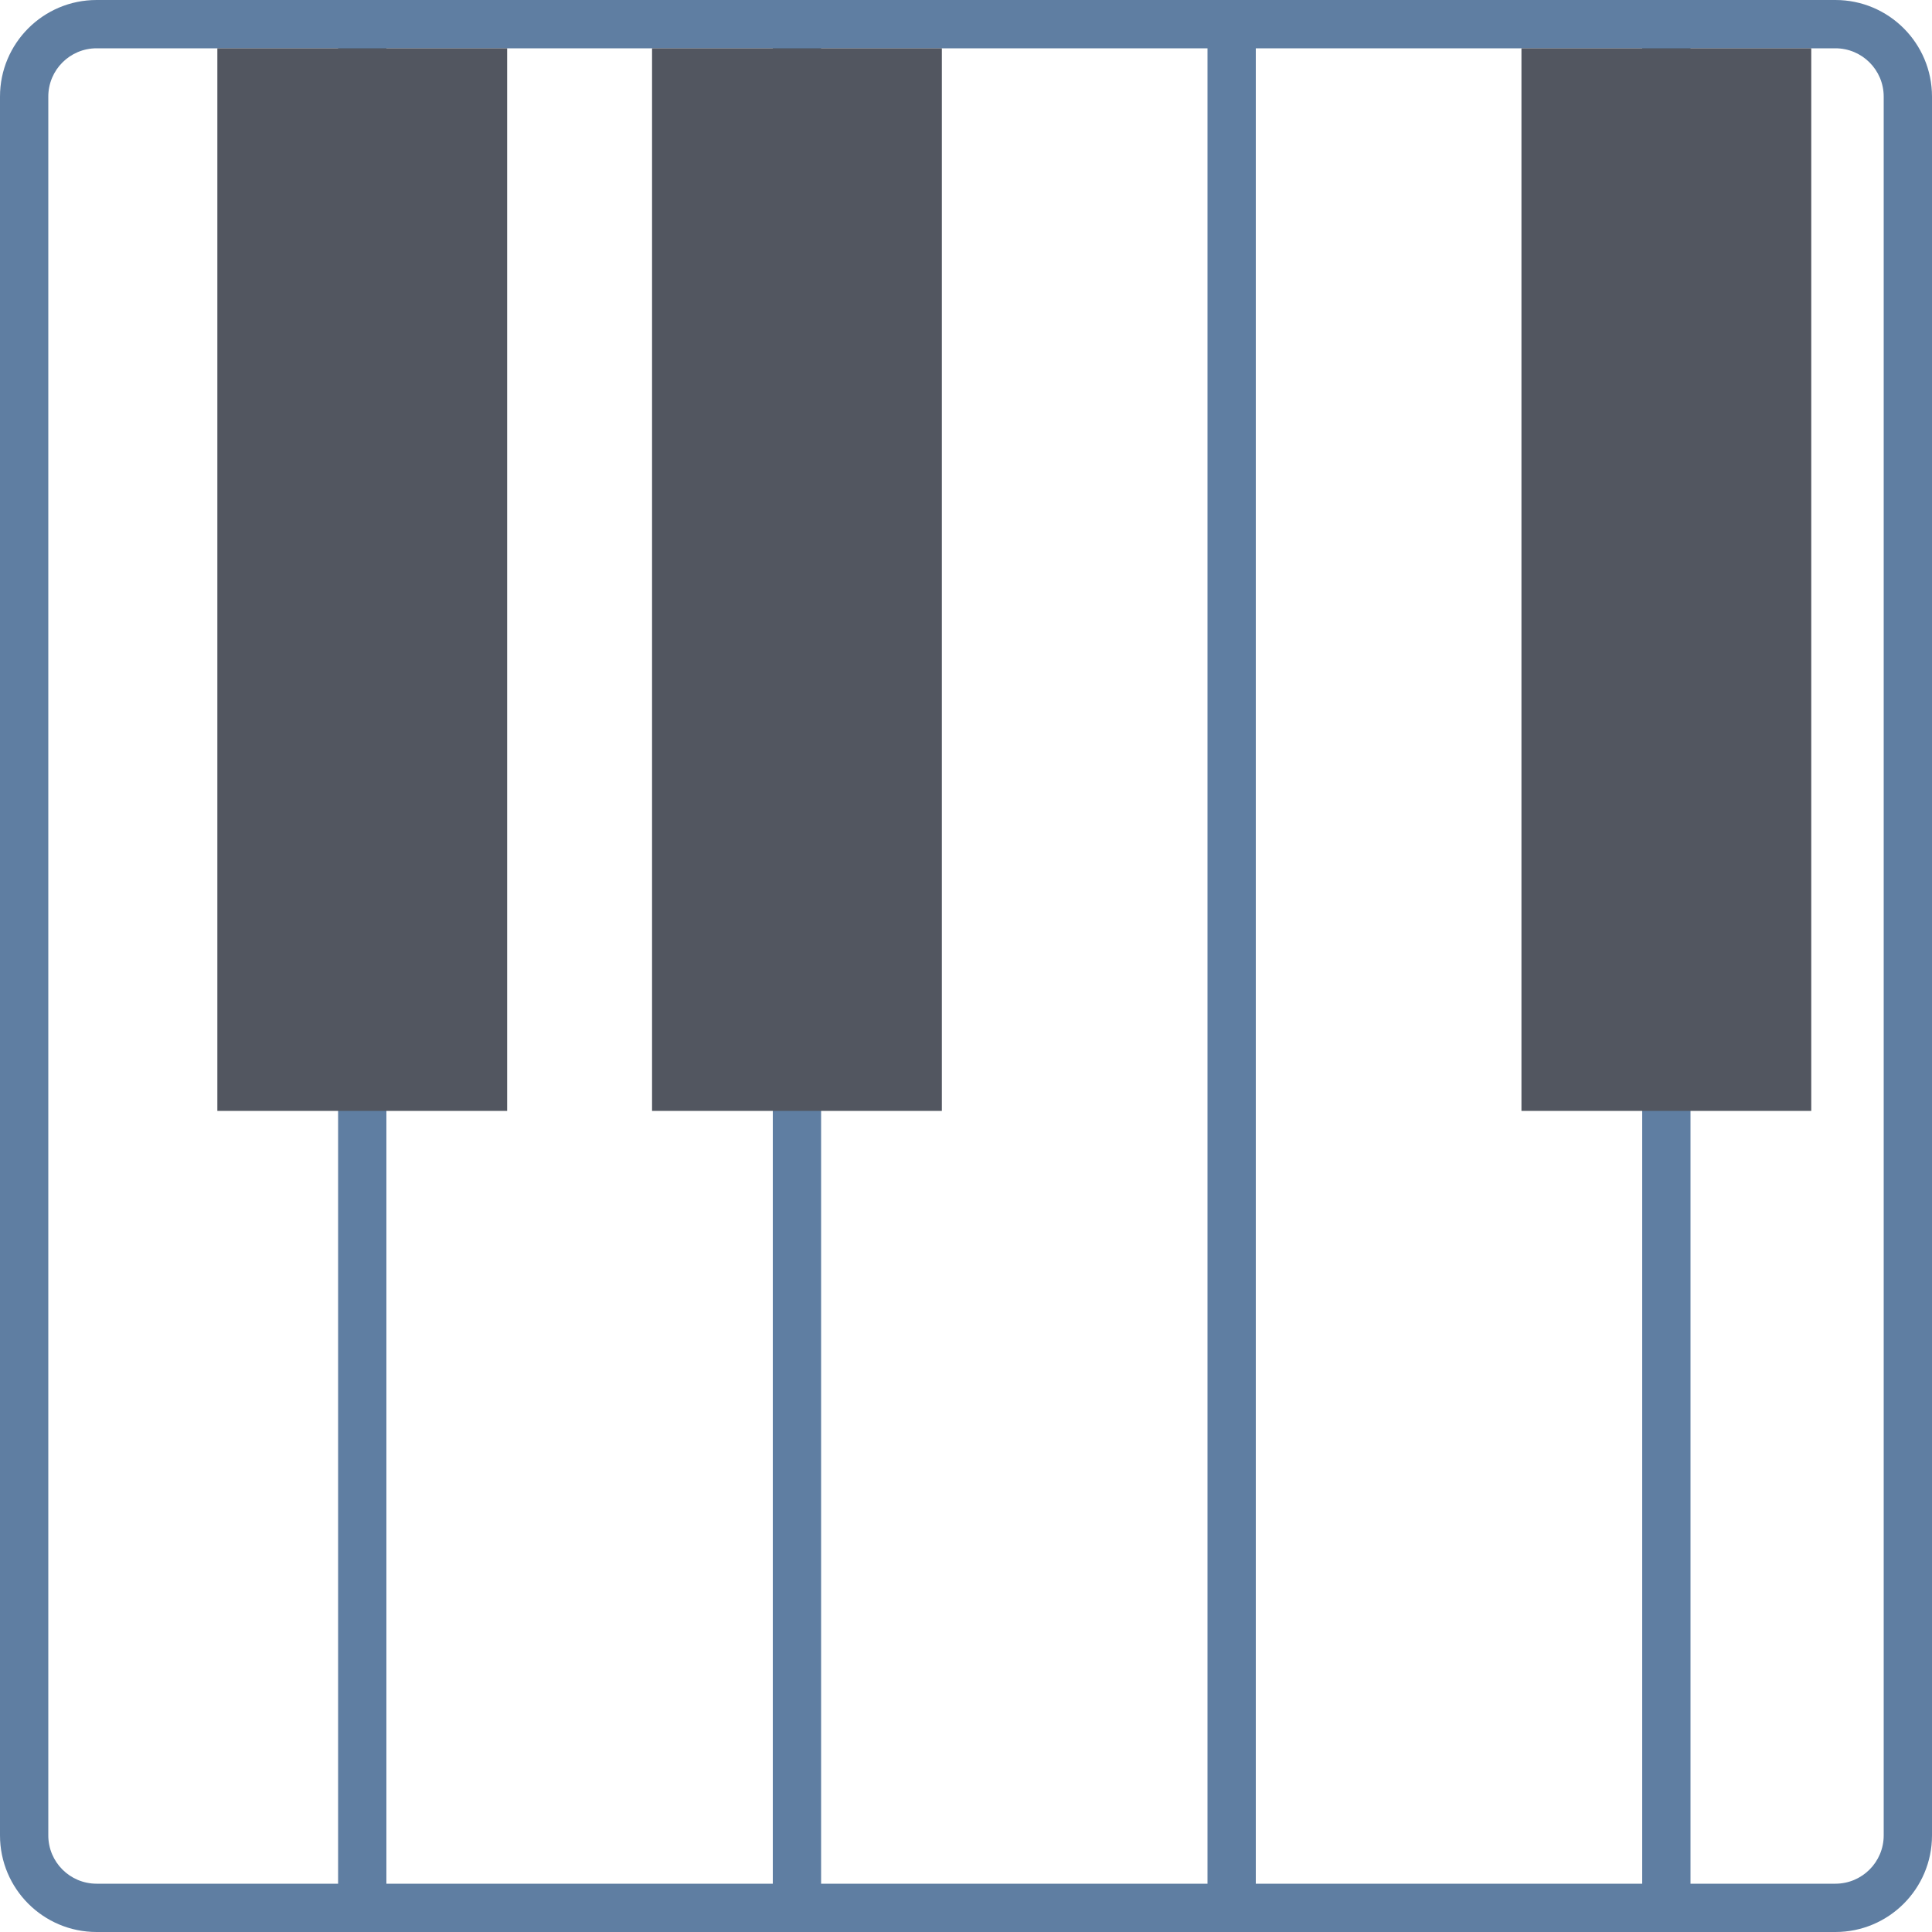 <?xml version="1.0" encoding="UTF-8"?>
<svg width="80px" height="80px" viewBox="0 0 80 80" version="1.1" xmlns="http://www.w3.org/2000/svg" xmlns:xlink="http://www.w3.org/1999/xlink">
    <!-- Generator: Sketch 53.2 (72643) - https://sketchapp.com -->
    <title>piano</title>
    <desc>Created with Sketch.</desc>
    <g id="Design-R2/Final" stroke="none" stroke-width="1" fill="none" fill-rule="evenodd">
        <g id="Icons" transform="translate(-1080, -917)" fill-rule="nonzero">
            <g id="piano" transform="translate(1080, 917)">
                <path d="M4,2 C2.895,2 2,2.895 2,4 L2,76 C2,77.105 2.895,78 4,78 L76,78 C77.105,78 78,77.105 78,76 L78,4 C78,2.895 77.105,2 76,2 L4,2 Z M4,0 L76,0 C78.209,0 80,1.791 80,4 L80,76 C80,78.209 78.209,80 76,80 L4,80 C1.791,80 0,78.209 0,76 L0,4 C0,1.791 1.791,0 4,0 Z" id="Rectangle" fill="#5F7EA2"></path>
                <rect id="Rectangle" fill="#5F7EA2" x="14" y="0" width="2" height="80"></rect>
                <rect id="Rectangle" fill="#525660" x="9" y="2" width="12" height="44"></rect>
                <rect id="Rectangle-Copy-8" fill="#5F7EA2" x="32" y="0" width="2" height="80"></rect>
                <rect id="Rectangle-Copy-11" fill="#525660" x="27" y="2" width="12" height="44"></rect>
                <rect id="Rectangle-Copy-9" fill="#5F7EA2" x="50" y="0" width="2" height="80"></rect>
                <rect id="Rectangle-Copy-10" fill="#5F7EA2" x="68" y="0" width="2" height="80"></rect>
                <rect id="Rectangle-Copy-12" fill="#525660" x="63" y="2" width="12" height="44"></rect>
            </g>
        </g>
    </g>
</svg>